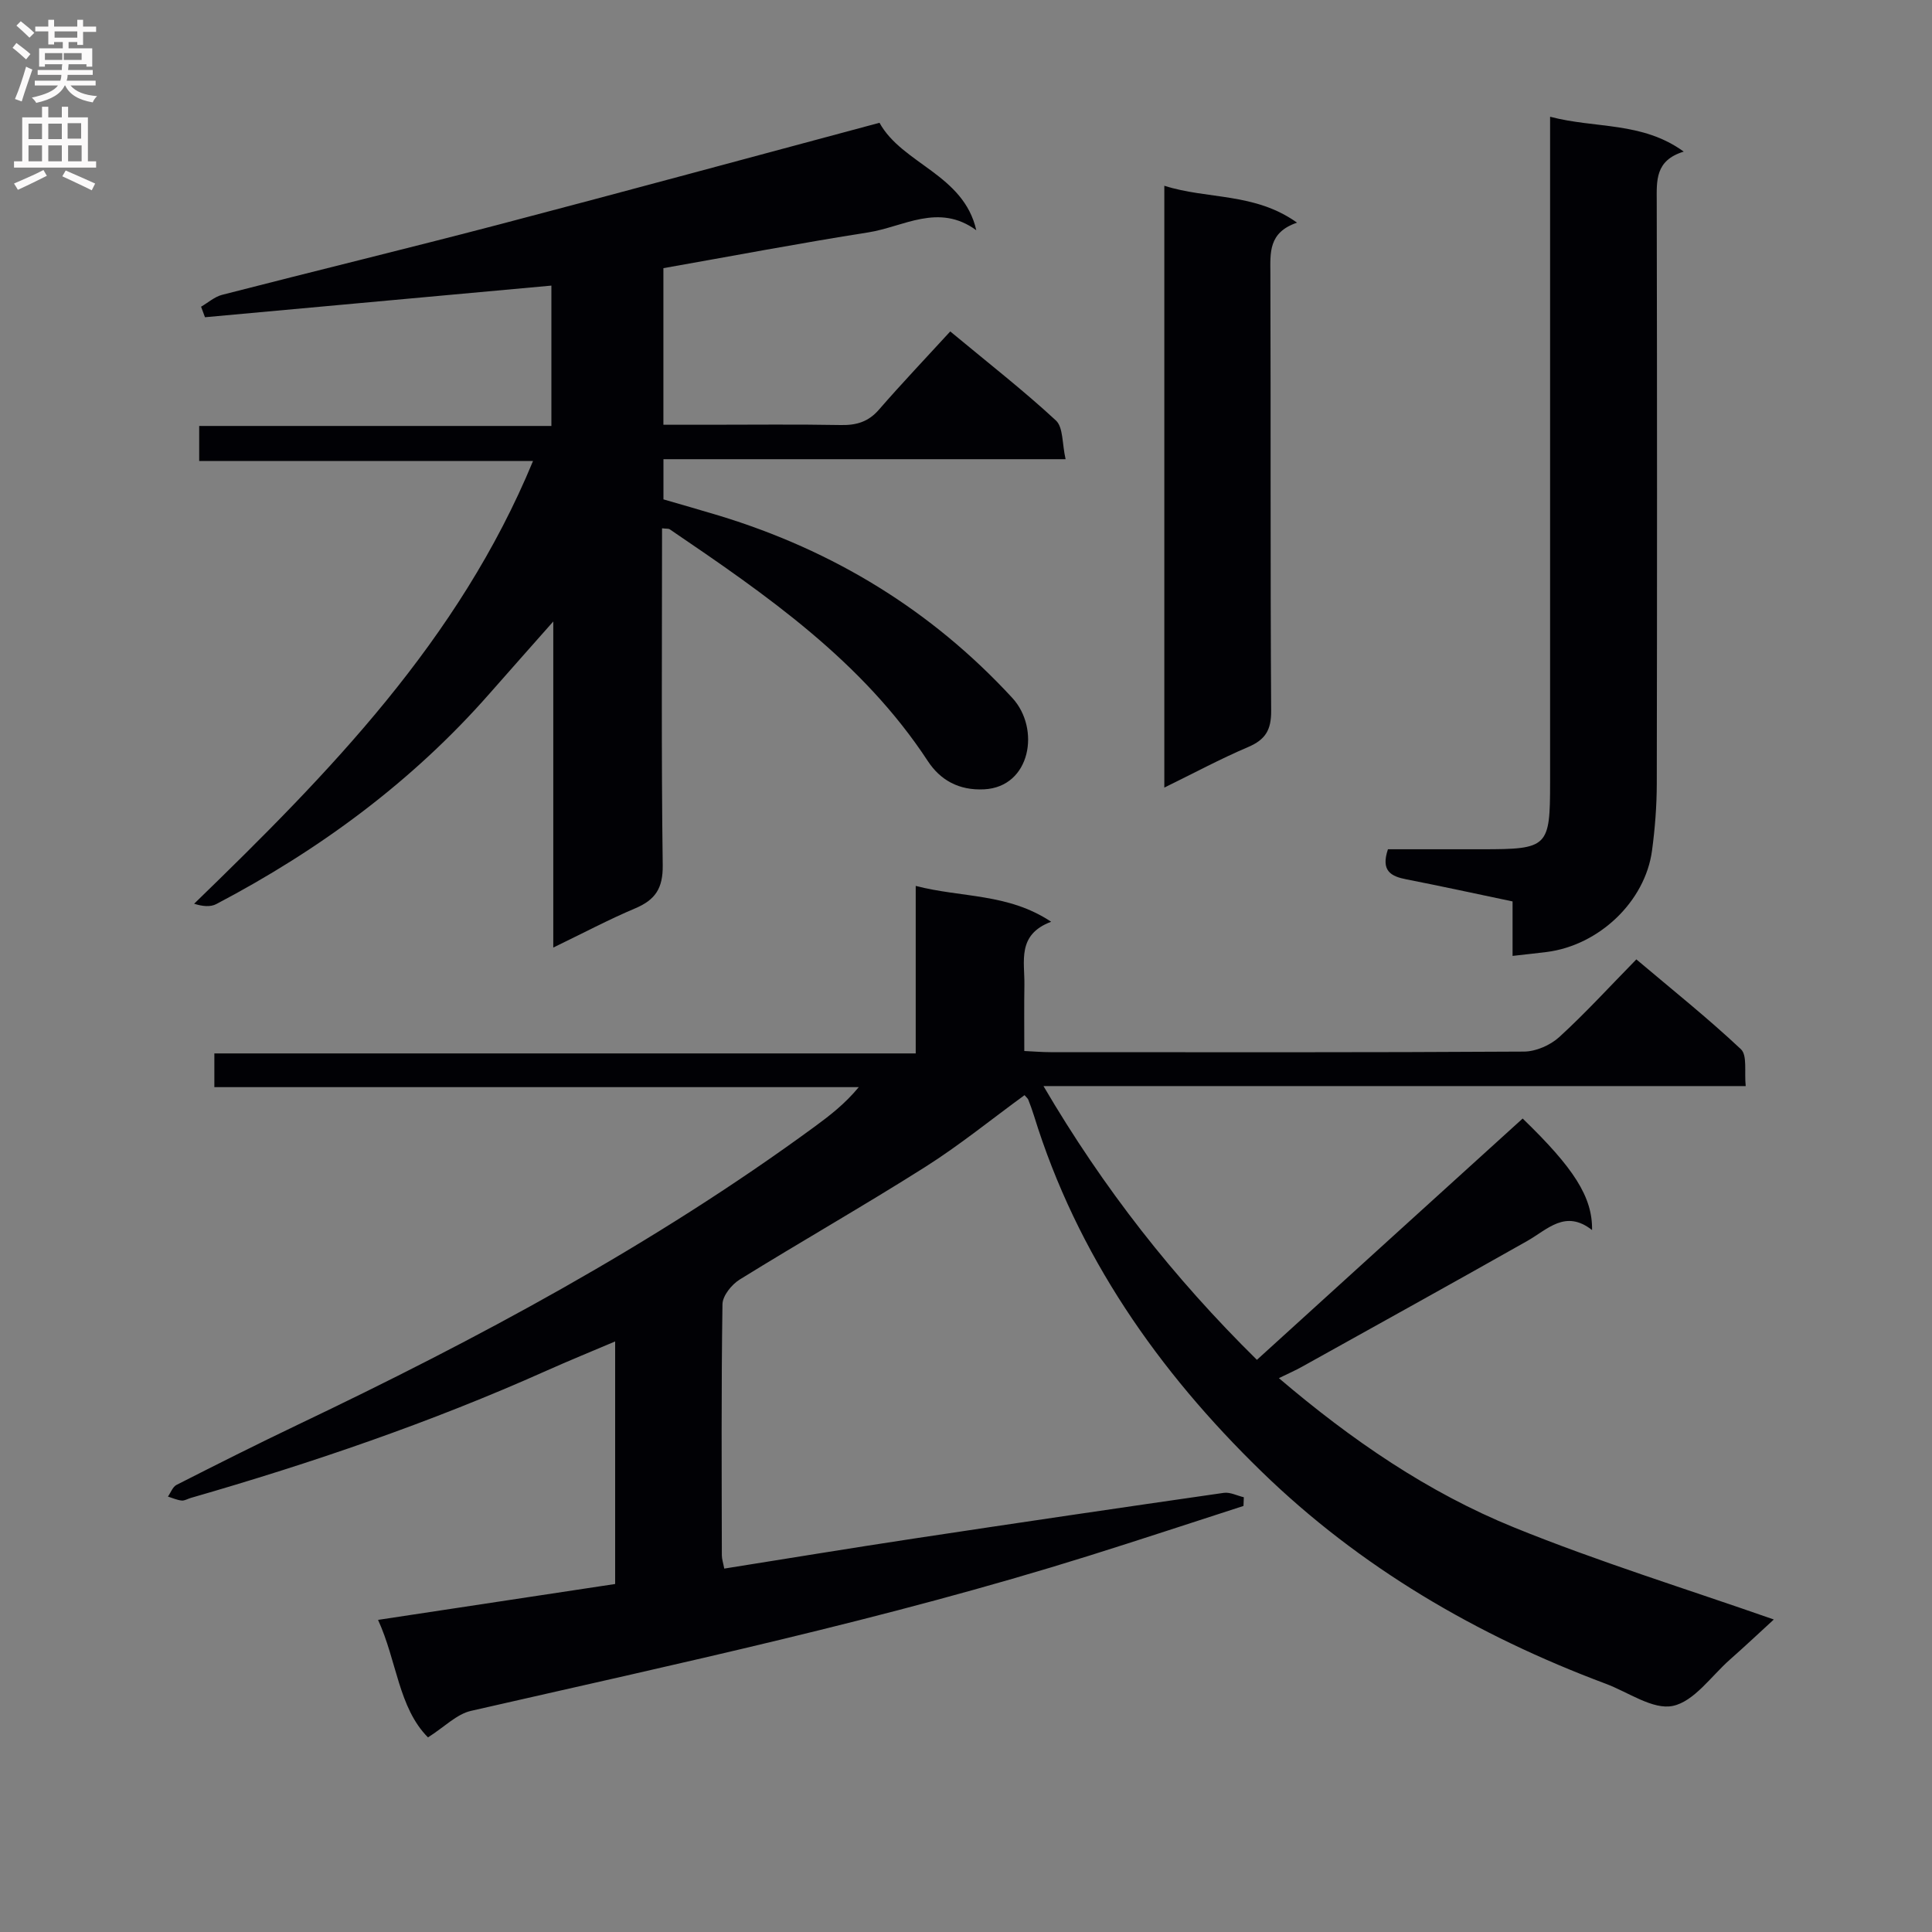 <svg enable-background="new 0 0 400 400" viewBox="0 0 400 400" xmlns="http://www.w3.org/2000/svg"><rect x="0" y="0" width="400" height="400" fill="#808080" stroke="none"/><g fill="#010105"><path d="m315.25 231.58c10.58 10.23 14.48 16.24 14.37 23.09-5.54-4.34-9.2-.13-13.44 2.27-15.48 8.75-31.04 17.36-46.58 26.01-1.41.79-2.9 1.44-4.82 2.38 15.07 12.84 30.89 23.68 48.69 30.91 17.47 7.1 35.57 12.68 53.78 19.06-2.72 2.49-5.87 5.46-9.12 8.33-3.85 3.41-7.39 8.64-11.79 9.56-4.13.86-9.23-2.85-13.89-4.59-26.65-9.97-50.9-24.12-71.29-43.96-21.35-20.76-38.17-44.78-47.09-73.66-.34-1.11-.75-2.2-1.17-3.29-.1-.27-.38-.47-.78-.95-6.89 5.02-13.47 10.38-20.6 14.89-12.64 8-25.66 15.41-38.38 23.29-1.66 1.03-3.53 3.35-3.56 5.1-.26 17.33-.16 34.66-.13 51.99 0 .78.28 1.57.5 2.75 13.26-2.11 26.32-4.26 39.4-6.24 21.33-3.23 42.67-6.37 64.02-9.44 1.31-.19 2.77.59 4.15.91-.02.6-.05 1.2-.07 1.8-10.69 3.45-21.36 6.98-32.08 10.34-42.01 13.15-85.01 22.3-127.87 32.09-2.96.68-5.46 3.31-8.89 5.49-6.12-6.16-6.43-15.84-10.34-24.33 16.8-2.55 32.86-4.98 49.09-7.43 0-16.69 0-32.98 0-50.22-5 2.12-9.65 4.02-14.24 6.07-23.86 10.67-48.52 19.1-73.62 26.33-.64.18-1.29.61-1.9.54-.96-.1-1.89-.53-2.83-.82.58-.82.98-2.01 1.78-2.42 8.3-4.22 16.63-8.41 25.03-12.42 37.28-17.78 73.6-37.22 107.02-61.7 3.19-2.34 6.32-4.75 9.2-8.23-22.2 0-44.4 0-66.6 0-22.15 0-44.3 0-66.82 0 0-2.31 0-4.38 0-6.98h145.21c0-11.55 0-22.61 0-34.68 9.58 2.48 19.08 1.47 28.04 7.42-7.15 2.68-5.45 8.23-5.54 13.15-.07 4.32-.02 8.65-.02 13.61 1.96.09 3.71.24 5.46.24 32.66.01 65.33.08 97.99-.12 2.47-.01 5.45-1.32 7.3-3 5.4-4.93 10.35-10.36 15.97-16.09 7.44 6.29 14.81 12.17 21.65 18.6 1.35 1.27.68 4.69.99 7.63-48.4 0-96.32 0-145.39 0 12.46 21.24 26.87 39.61 44.19 56.68 18.4-16.74 36.59-33.24 55.02-49.96z"/><path d="m137.07 109.38c0 23.45-.17 46.61.14 69.76.06 4.77-1.53 7.16-5.69 8.92-5.45 2.3-10.7 5.09-16.97 8.12 0-22.63 0-44.31 0-67.51-5.1 5.77-9.16 10.33-13.18 14.91-16.01 18.24-35.19 32.36-56.59 43.6-1.23.65-2.9.47-4.59-.07 27.97-27.12 54.79-54.48 70.17-91.67-23.34 0-46.03 0-69.12 0 0-2.58 0-4.65 0-7.25h72.92c0-9.9 0-19.28 0-29.06-23.96 2.19-47.84 4.37-71.72 6.55-.27-.73-.54-1.45-.81-2.18 1.45-.84 2.8-2.06 4.36-2.46 19.12-4.92 38.31-9.58 57.41-14.58 26.12-6.85 52.17-13.94 78.69-21.04 4.7 8.54 17.43 10.67 20.04 22.25-7.82-5.73-15.1-.69-22.34.44-14.08 2.21-28.09 4.88-42.44 7.41v32.42h9.27c9.16 0 18.33-.11 27.49.06 3.22.06 5.69-.67 7.87-3.19 4.69-5.4 9.63-10.59 14.76-16.19 8.02 6.66 15.21 12.26 21.87 18.43 1.54 1.42 1.27 4.79 2.01 8.02-28.2 0-55.59 0-83.26 0v8.32c3.74 1.09 7.68 2.2 11.6 3.39 23.56 7.19 43.87 19.54 60.63 37.72 5.85 6.35 3.82 18.43-5.83 18.92-5.26.27-9.09-1.93-11.66-5.84-13.6-20.75-33.47-34.43-53.46-48.01-.23-.15-.62-.08-1.57-.19z"/><path d="m320.93 24.17c9.46 2.49 19.03.96 27.67 7.22-5.97 1.82-5.6 6.04-5.59 10.4.08 40.14.08 80.29.01 120.43-.01 4.64-.37 9.31-.99 13.91-1.43 10.54-10.97 19.59-21.8 20.97-2.14.27-4.28.49-7.07.81 0-3.71 0-7.4 0-11.28-7.7-1.61-14.8-3.17-21.94-4.56-3.2-.62-5.39-1.72-3.86-6.24h19.49c13.66 0 14.08-.42 14.08-13.85 0-43.81 0-87.62 0-131.43 0-1.81 0-3.61 0-6.38z"/><path d="m241.06 163.06c0-41.78 0-82.73 0-124.6 9.02 2.87 18.68 1.36 27.48 7.64-5.96 2.02-5.54 6.24-5.52 10.58.1 30.16-.03 60.31.16 90.47.03 3.96-1.17 5.98-4.75 7.51-5.76 2.45-11.29 5.43-17.37 8.4z"/></g><path d="m2.6 9.9.8-1c.9.7 1.9 1.4 2.9 2.3l-.9 1.1c-1.1-1-2-1.8-2.8-2.4zm.5 10.6c.9-2.1 1.6-4.3 2.3-6.7.4.2.8.4 1.3.6-.7 2.1-1.5 4.3-2.2 6.6zm.3-15.2.9-.9c1 .8 2 1.6 2.8 2.4l-1 1c-.9-.9-1.8-1.7-2.7-2.5zm12.6-1.2h1.2v1.4h2.7v1.1h-2.7v2.7h-1.2v-.6h-1.8v1.3h4.9v3.8h-1.2v-.5h-3.7c0 .4-.1.9-.1 1.2h5.1v1h-5.2c0 .5-.1.9-.2 1.2h6v1h-5.2c1.1 1.3 2.9 2 5.5 2.2-.4.4-.7.8-.9 1.3-2.9-.5-4.8-1.6-5.7-3.5h-.1c-.8 1.7-2.7 2.9-5.9 3.6-.2-.4-.6-.8-.9-1.1 2.8-.6 4.6-1.4 5.4-2.5h-4.8v-1h5.3c.1-.3.2-.7.2-1.2h-4.9v-1h5c0-.4 0-.8.1-1.2h-3.6v.5h-1.2v-3.8h4.9v-1.3h-1.8v.5h-1.2v-2.7h-2.7v-1h2.7v-1.4h1.2v1.4h4.8zm-6.7 8.3h3.6c0-.4 0-.9 0-1.4h-3.6zm1.9-4.6h4.8v-1.3h-4.7v1.3zm6.7 3.2h-4.7v1.4h3.7v-1.4z" fill="#fbfafa"/><path d="m8.7 22.1h1.3v2.2h2.8v-2.2h1.3v2.2h4.1v9.1h1.7v1.3h-17v-1.3h1.7v-9.1h4.1zm.3 13.1.7 1.2c-1.8.9-3.8 1.9-6 2.9-.2-.4-.5-.8-.8-1.3 2.3-1 4.4-1.9 6.1-2.8zm-3.1-6.4h2.8v-3.2h-2.8zm0 4.6h2.8v-3.3h-2.8zm4.1-4.6h2.8v-3.2h-2.8zm0 4.6h2.8v-3.3h-2.8zm3.6 1.9c2.1.9 4.1 1.8 6.1 2.7l-.7 1.4c-2.2-1.1-4.2-2-6.1-2.9zm3.2-9.8h-2.8v3.2h2.8v-3.1zm-2.7 7.9h2.8v-3.3h-2.8z" fill="#fbfafa"/></svg>